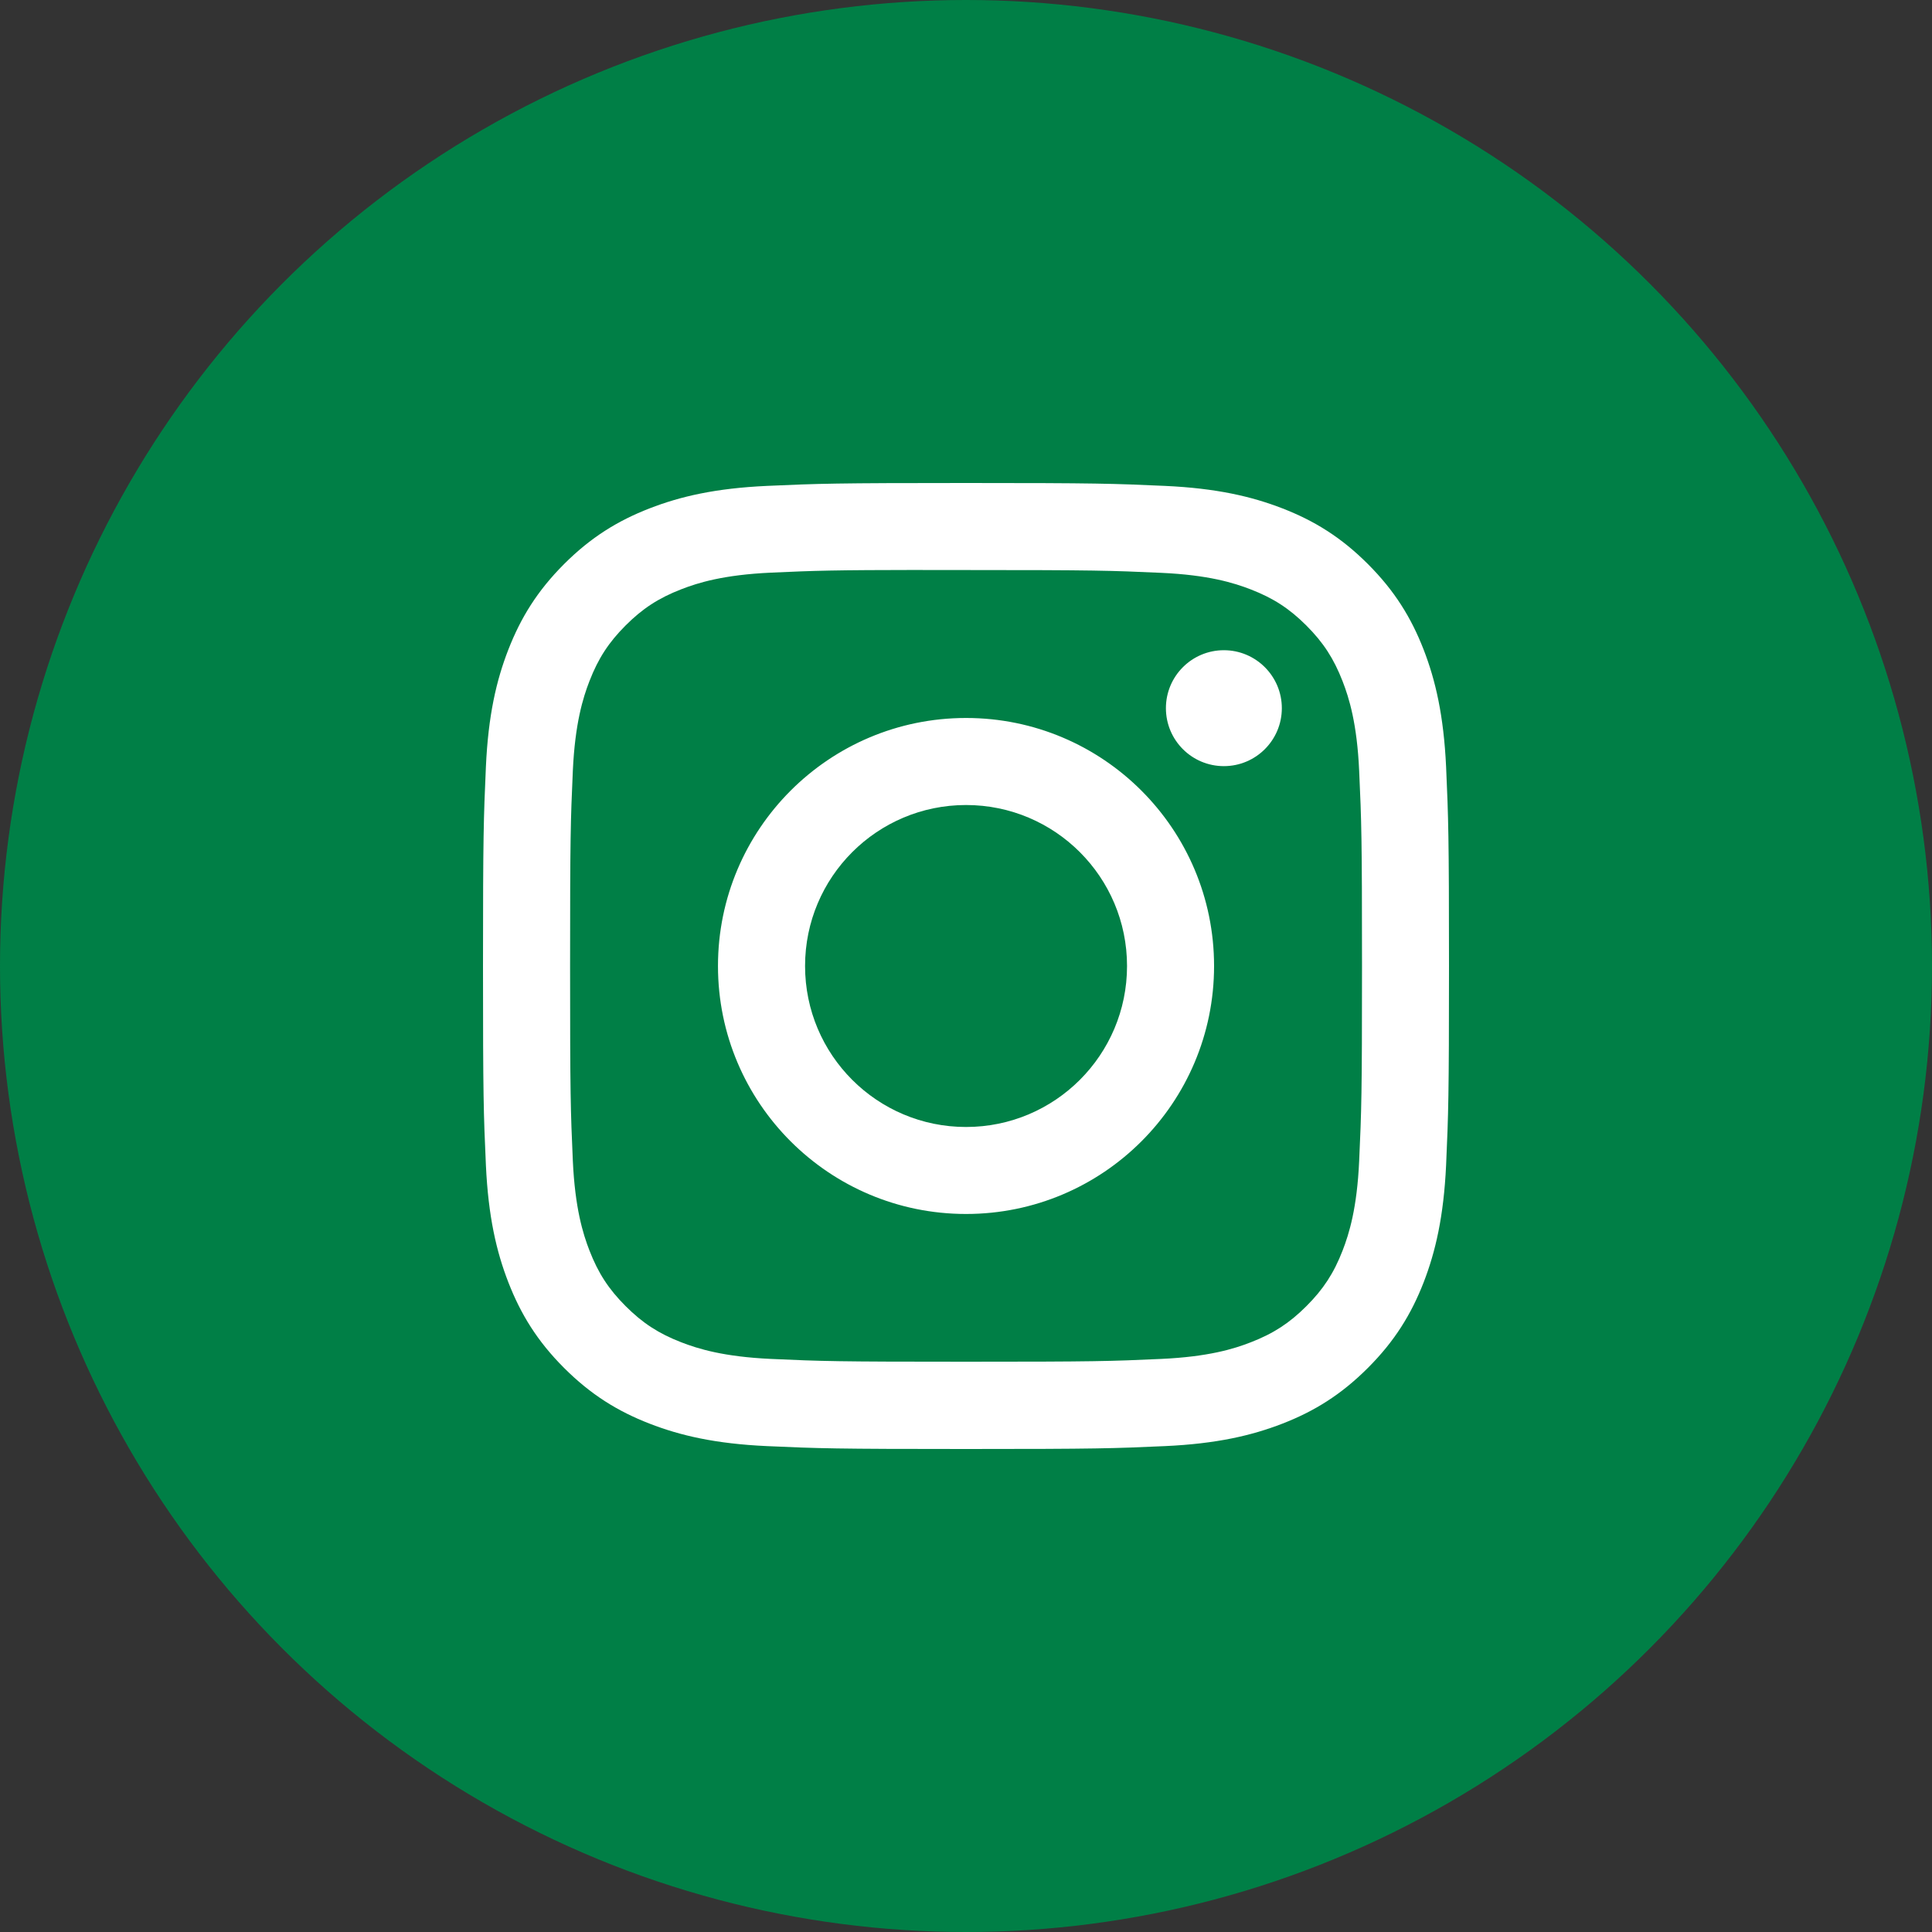 <?xml version="1.0" encoding="UTF-8"?>
<svg width="40px" height="40px" viewBox="0 0 40 40" version="1.1" xmlns="http://www.w3.org/2000/svg" xmlns:xlink="http://www.w3.org/1999/xlink">
    <rect x="0" y="0" width="40" height="40" fill="#333333" stroke="none"/>
    <title>Group 13 Copy</title>
    <g id="Page-1" stroke="none" stroke-width="1" fill="none" fill-rule="evenodd">
        <g id="1220-–-Homepage-refresh" transform="translate(-871, -5303)">
            <g id="socials" transform="translate(0, 5155)">
                <g id="Group-13-Copy" transform="translate(871, 148)">
                    <circle id="Oval" fill="#007F46" cx="20" cy="20" r="20"></circle>
                    <g id="Group-5" transform="translate(10, 10)" fill="#FFFFFF">
                        <path d="M10.001,6.667 C11.842,6.667 13.334,8.159 13.334,10 C13.334,11.841 11.842,13.333 10.001,13.333 C8.16,13.333 6.668,11.841 6.668,10 C6.668,8.159 8.16,6.667 10.001,6.667 Z M10.001,4.865 C7.165,4.865 4.865,7.164 4.865,10 C4.865,12.836 7.165,15.134 10.001,15.134 C12.837,15.134 15.136,12.836 15.136,10 C15.136,7.164 12.837,4.865 10.001,4.865 L10.001,4.865 Z M15.339,3.462 C14.676,3.462 14.139,3.999 14.139,4.662 C14.139,5.325 14.676,5.862 15.339,5.862 C16.001,5.862 16.539,5.325 16.539,4.662 C16.539,4 16.001,3.462 15.339,3.462 L15.339,3.462 Z M9.104,1.802 C9.37,1.802 9.667,1.802 10.001,1.802 C12.671,1.802 12.987,1.812 14.042,1.86 C15.017,1.904 15.546,2.067 15.898,2.204 C16.365,2.385 16.698,2.602 17.048,2.952 C17.398,3.302 17.614,3.635 17.796,4.102 C17.933,4.454 18.096,4.983 18.14,5.958 C18.188,7.012 18.199,7.329 18.199,9.998 C18.199,12.666 18.188,12.983 18.14,14.037 C18.096,15.012 17.933,15.541 17.796,15.894 C17.615,16.36 17.398,16.692 17.048,17.042 C16.698,17.392 16.365,17.609 15.898,17.79 C15.546,17.928 15.017,18.09 14.042,18.135 C12.988,18.183 12.671,18.193 10.001,18.193 C7.331,18.193 7.014,18.183 5.96,18.135 C4.985,18.09 4.456,17.927 4.103,17.79 C3.636,17.609 3.303,17.392 2.953,17.042 C2.603,16.692 2.386,16.36 2.205,15.893 C2.068,15.541 1.905,15.011 1.86,14.036 C1.813,12.982 1.803,12.666 1.803,9.995 C1.803,7.325 1.813,7.01 1.86,5.956 C1.905,4.981 2.068,4.451 2.205,4.099 C2.386,3.632 2.603,3.299 2.953,2.949 C3.303,2.599 3.636,2.382 4.103,2.201 C4.456,2.063 4.985,1.901 5.96,1.856 C6.883,1.814 7.24,1.802 9.104,1.8 L9.104,1.802 Z M10.001,0 C7.285,0 6.944,0.012 5.878,0.06 C4.813,0.109 4.086,0.278 3.45,0.525 C2.793,0.78 2.235,1.122 1.679,1.678 C1.123,2.234 0.781,2.792 0.525,3.449 C0.277,4.085 0.108,4.812 0.06,5.876 C0.013,6.943 0,7.284 0,10 C0,12.716 0.012,13.056 0.06,14.122 C0.109,15.187 0.278,15.914 0.525,16.549 C0.781,17.207 1.122,17.765 1.678,18.321 C2.234,18.877 2.792,19.22 3.449,19.475 C4.085,19.722 4.812,19.891 5.877,19.94 C6.943,19.988 7.284,20 10,20 C12.716,20 13.056,19.988 14.122,19.94 C15.187,19.891 15.914,19.722 16.551,19.475 C17.208,19.22 17.765,18.877 18.321,18.321 C18.877,17.765 19.219,17.207 19.475,16.55 C19.721,15.914 19.89,15.187 19.94,14.123 C19.987,13.056 20,12.716 20,10 C20,7.284 19.987,6.943 19.94,5.877 C19.89,4.812 19.721,4.085 19.475,3.45 C19.219,2.792 18.877,2.234 18.321,1.678 C17.765,1.122 17.208,0.78 16.55,0.525 C15.912,0.278 15.185,0.109 14.121,0.06 C13.054,0.012 12.715,0 9.998,0 L10.001,0 Z" id="Stroke-3"></path>
                    </g>
                </g>
            </g>
        </g>
    </g>
</svg>